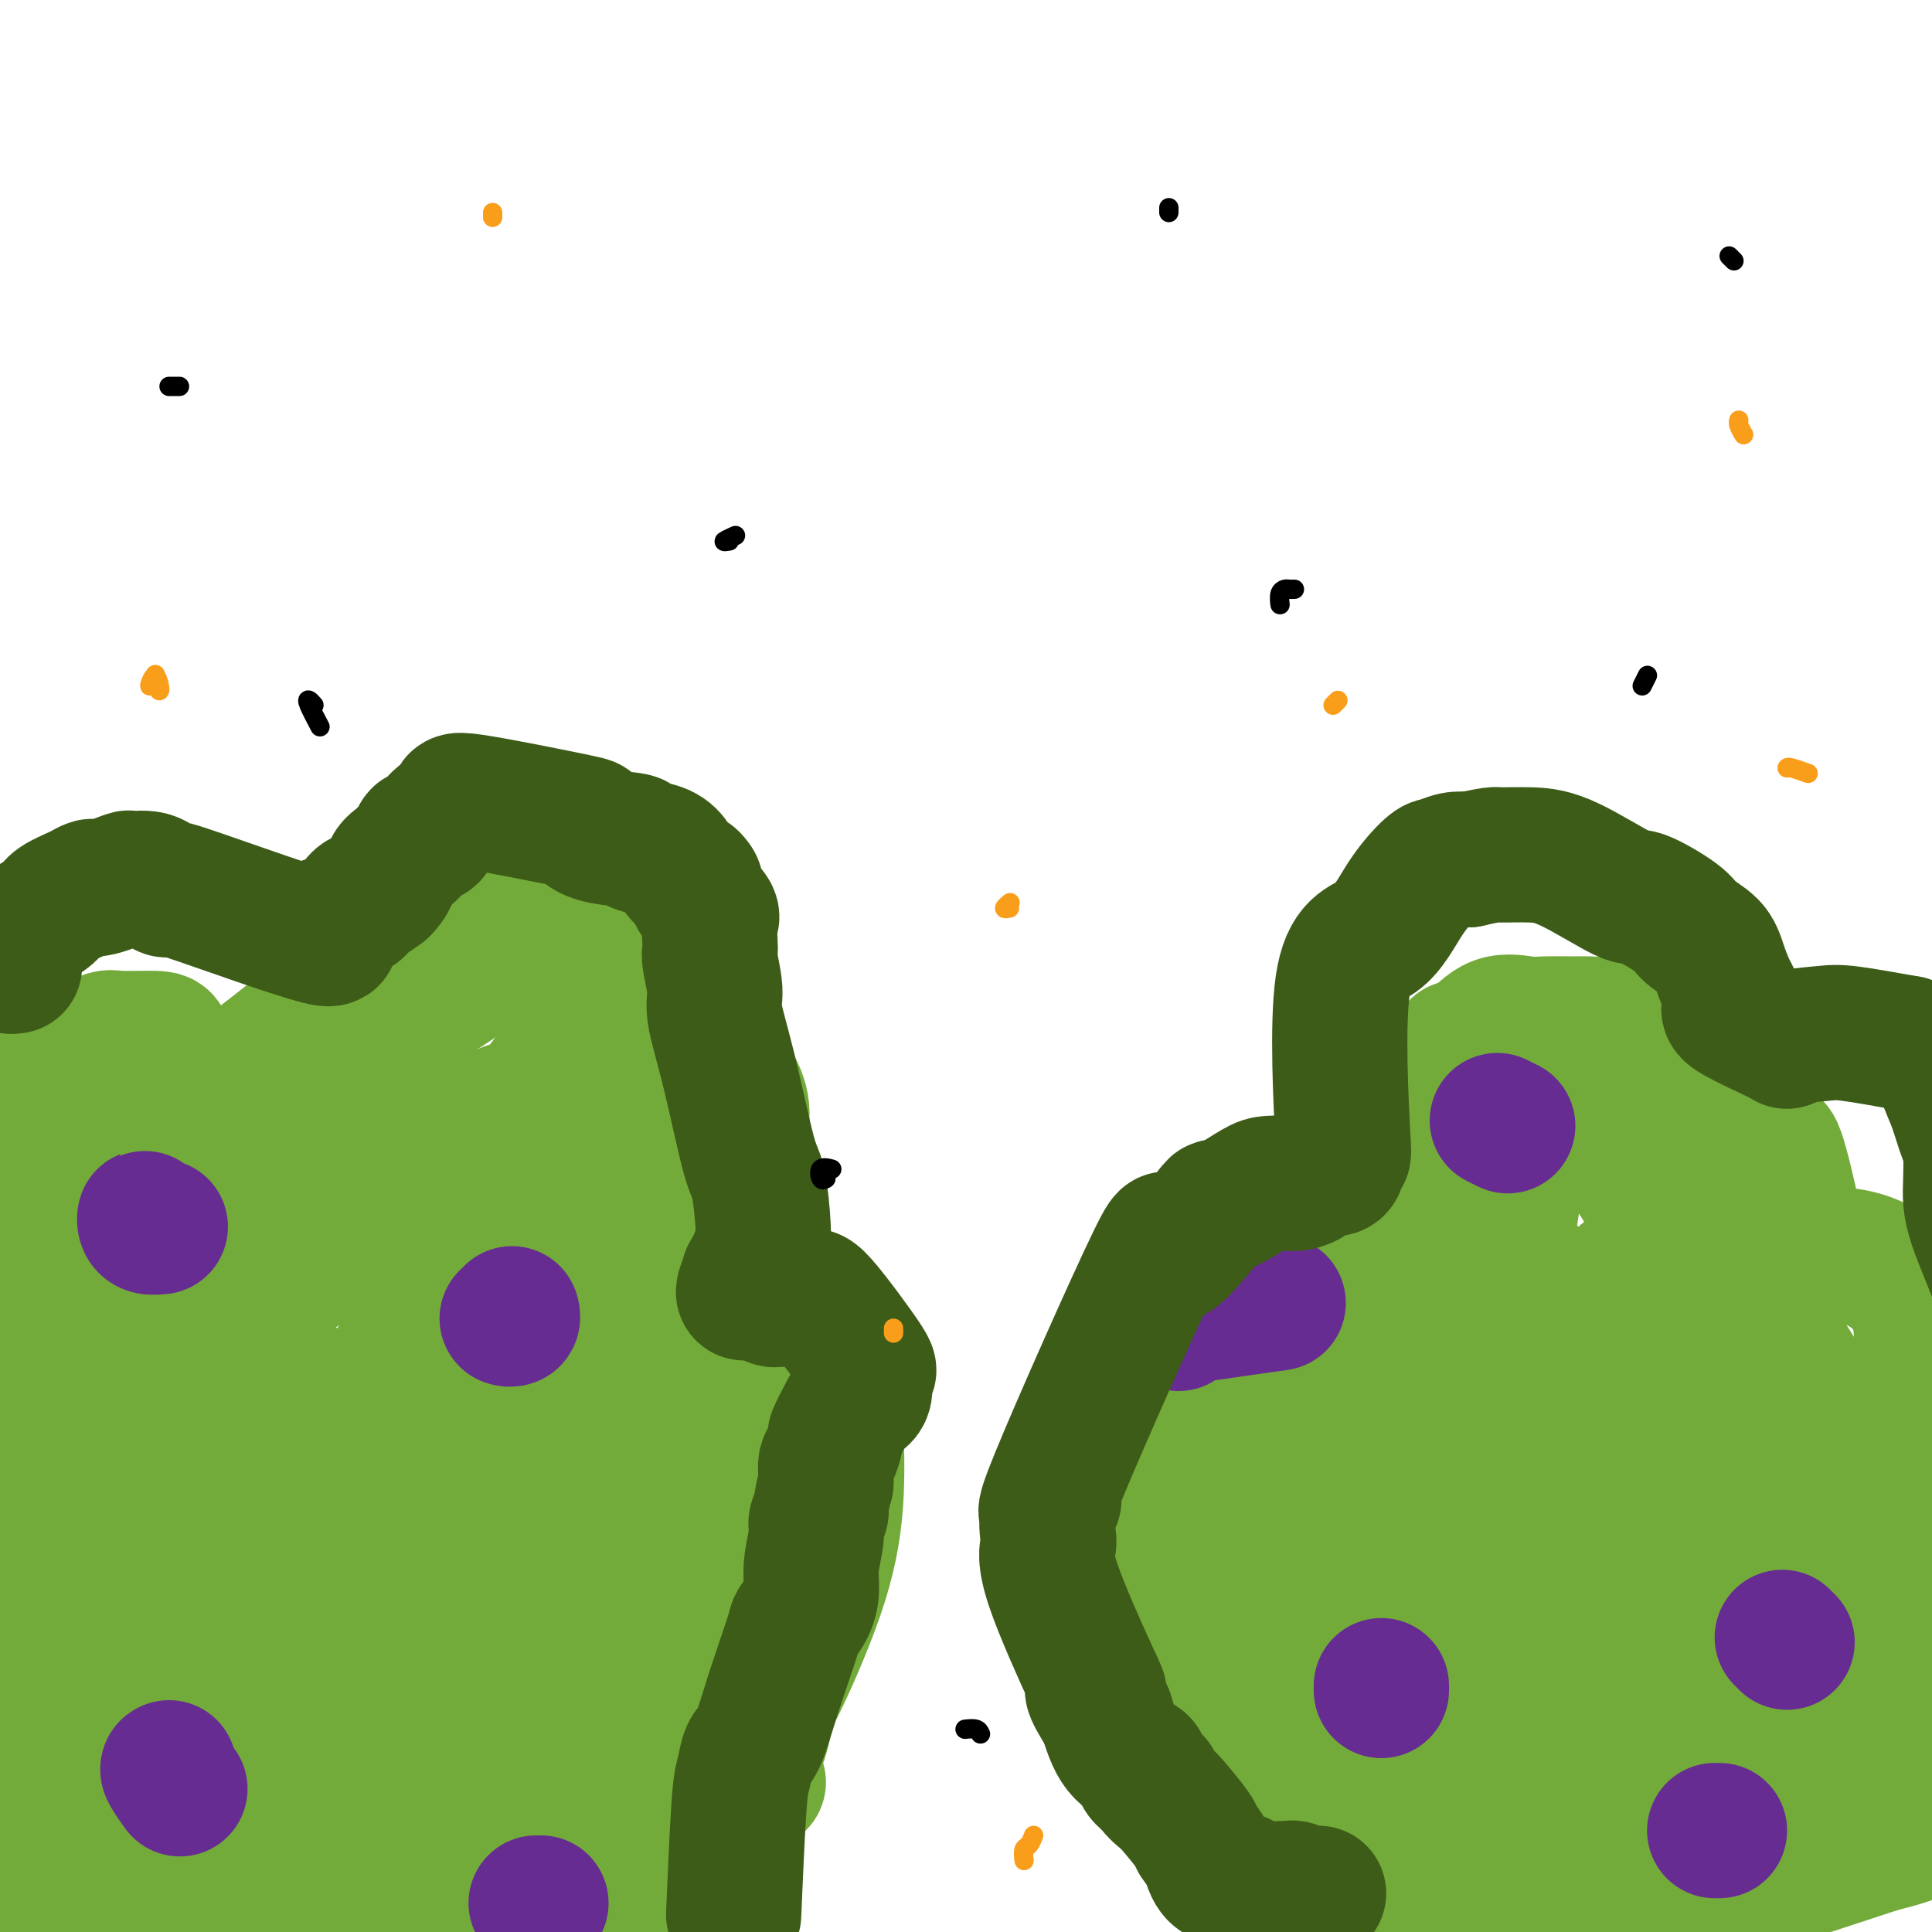 <svg viewBox='0 0 400 400' version='1.1' xmlns='http://www.w3.org/2000/svg' xmlns:xlink='http://www.w3.org/1999/xlink'><g fill='none' stroke='#73AB3A' stroke-width='28' stroke-linecap='round' stroke-linejoin='round'><path d='M269,394c-0.159,-0.273 -0.318,-0.546 -2,-3c-1.682,-2.454 -4.887,-7.088 -6,-9c-1.113,-1.912 -0.134,-1.101 -2,-3c-1.866,-1.899 -6.578,-6.510 -8,-8c-1.422,-1.490 0.447,0.139 -1,-2c-1.447,-2.139 -6.209,-8.046 -9,-15c-2.791,-6.954 -3.612,-14.957 -4,-19c-0.388,-4.043 -0.343,-4.128 -1,-7c-0.657,-2.872 -2.015,-8.531 -3,-13c-0.985,-4.469 -1.599,-7.748 -2,-10c-0.401,-2.252 -0.591,-3.476 0,-6c0.591,-2.524 1.964,-6.348 2,-7c0.036,-0.652 -1.265,1.867 3,-2c4.265,-3.867 14.096,-14.121 19,-19c4.904,-4.879 4.880,-4.384 6,-5c1.120,-0.616 3.386,-2.344 7,-5c3.614,-2.656 8.578,-6.240 11,-8c2.422,-1.760 2.301,-1.695 3,-2c0.699,-0.305 2.218,-0.979 3,-1c0.782,-0.021 0.826,0.610 1,1c0.174,0.390 0.478,0.540 1,1c0.522,0.460 1.261,1.230 2,2'/><path d='M289,254c1.438,1.435 1.533,3.523 2,5c0.467,1.477 1.305,2.343 2,3c0.695,0.657 1.247,1.104 2,2c0.753,0.896 1.708,2.242 2,3c0.292,0.758 -0.079,0.930 0,1c0.079,0.070 0.610,0.040 1,0c0.390,-0.040 0.640,-0.090 1,0c0.360,0.090 0.828,0.319 1,0c0.172,-0.319 0.046,-1.188 0,-2c-0.046,-0.812 -0.013,-1.569 0,-2c0.013,-0.431 0.004,-0.538 0,-1c-0.004,-0.462 -0.004,-1.280 0,-2c0.004,-0.720 0.014,-1.342 0,-2c-0.014,-0.658 -0.050,-1.351 0,-2c0.050,-0.649 0.185,-1.253 1,-4c0.815,-2.747 2.309,-7.637 3,-10c0.691,-2.363 0.578,-2.200 0,-3c-0.578,-0.800 -1.621,-2.564 -2,-5c-0.379,-2.436 -0.093,-5.545 0,-7c0.093,-1.455 -0.006,-1.256 0,-3c0.006,-1.744 0.117,-5.431 0,-7c-0.117,-1.569 -0.462,-1.020 0,-1c0.462,0.020 1.731,-0.490 3,-1'/><path d='M305,216c1.274,-1.215 2.957,-3.254 5,-4c2.043,-0.746 4.444,-0.199 6,0c1.556,0.199 2.265,0.050 4,0c1.735,-0.050 4.495,-0.001 6,0c1.505,0.001 1.753,-0.044 3,0c1.247,0.044 3.492,0.179 5,1c1.508,0.821 2.279,2.327 3,3c0.721,0.673 1.391,0.512 2,1c0.609,0.488 1.155,1.624 2,2c0.845,0.376 1.988,-0.009 3,0c1.012,0.009 1.894,0.411 5,3c3.106,2.589 8.437,7.364 11,9c2.563,1.636 2.357,0.132 3,1c0.643,0.868 2.134,4.107 3,5c0.866,0.893 1.106,-0.559 2,2c0.894,2.559 2.441,9.131 3,12c0.559,2.869 0.129,2.037 0,3c-0.129,0.963 0.042,3.721 0,5c-0.042,1.279 -0.298,1.080 -1,2c-0.702,0.920 -1.851,2.960 -3,5'/><path d='M367,266c0.667,0.714 4.333,-5.000 11,-6c6.667,-1.000 16.333,2.714 19,11c2.667,8.286 -1.667,21.143 -6,34'/><path d='M391,305c-1.540,6.741 -2.390,6.593 -4,9c-1.610,2.407 -3.981,7.368 -6,11c-2.019,3.632 -3.685,5.933 -4,7c-0.315,1.067 0.720,0.899 -4,4c-4.720,3.101 -15.194,9.472 -24,14c-8.806,4.528 -15.944,7.212 -20,8c-4.056,0.788 -5.029,-0.319 -5,5c0.029,5.319 1.059,17.065 6,22c4.941,4.935 13.792,3.059 19,2c5.208,-1.059 6.774,-1.303 9,-2c2.226,-0.697 5.113,-1.849 8,-3'/><path d='M366,382c6.259,-3.078 13.407,-8.271 17,-12c3.593,-3.729 3.632,-5.992 4,-7c0.368,-1.008 1.064,-0.761 2,-4c0.936,-3.239 2.114,-9.965 2,-15c-0.114,-5.035 -1.518,-8.379 -2,-11c-0.482,-2.621 -0.043,-4.519 0,-6c0.043,-1.481 -0.310,-2.545 -1,-4c-0.690,-1.455 -1.716,-3.302 0,-5c1.716,-1.698 6.175,-3.247 8,-3c1.825,0.247 1.015,2.290 1,4c-0.015,1.710 0.765,3.086 1,3c0.235,-0.086 -0.073,-1.634 1,2c1.073,3.634 3.528,12.452 4,18c0.472,5.548 -1.038,7.827 -2,10c-0.962,2.173 -1.374,4.239 -2,6c-0.626,1.761 -1.464,3.217 -5,6c-3.536,2.783 -9.768,6.891 -16,11'/><path d='M378,375c-6.324,5.070 -14.136,12.244 -19,16c-4.864,3.756 -6.782,4.093 -10,4c-3.218,-0.093 -7.736,-0.617 -10,-1c-2.264,-0.383 -2.275,-0.624 -3,0c-0.725,0.624 -2.164,2.114 8,-8c10.164,-10.114 31.931,-31.833 41,-41c9.069,-9.167 5.438,-5.782 4,-6c-1.438,-0.218 -0.685,-4.039 -2,-5c-1.315,-0.961 -4.699,0.939 -7,2c-2.301,1.061 -3.520,1.282 -7,4c-3.480,2.718 -9.223,7.933 -12,11c-2.777,3.067 -2.590,3.987 -3,7c-0.410,3.013 -1.418,8.119 -3,13c-1.582,4.881 -3.738,9.537 -6,13c-2.262,3.463 -4.631,5.731 -7,8'/><path d='M342,392c-4.526,3.231 -12.342,7.309 -16,9c-3.658,1.691 -3.158,0.996 -4,1c-0.842,0.004 -3.026,0.708 -4,1c-0.974,0.292 -0.738,0.171 -1,0c-0.262,-0.171 -1.024,-0.394 -1,-1c0.024,-0.606 0.832,-1.595 2,-3c1.168,-1.405 2.697,-3.227 4,-4c1.303,-0.773 2.382,-0.498 5,-1c2.618,-0.502 6.777,-1.780 11,-5c4.223,-3.220 8.511,-8.381 21,-12c12.489,-3.619 33.181,-5.696 41,-6c7.819,-0.304 2.766,1.166 1,2c-1.766,0.834 -0.245,1.032 0,2c0.245,0.968 -0.787,2.705 -3,4c-2.213,1.295 -5.606,2.147 -9,3'/><path d='M389,382c-8.159,2.700 -24.056,7.950 -31,10c-6.944,2.050 -4.937,0.902 -7,1c-2.063,0.098 -8.198,1.444 -13,2c-4.802,0.556 -8.270,0.321 -12,0c-3.730,-0.321 -7.722,-0.728 -8,-1c-0.278,-0.272 3.159,-0.407 -3,-1c-6.159,-0.593 -21.914,-1.643 -28,-2c-6.086,-0.357 -2.504,-0.021 -2,0c0.504,0.021 -2.070,-0.272 -3,0c-0.930,0.272 -0.218,1.110 -1,0c-0.782,-1.110 -3.060,-4.167 -5,-6c-1.940,-1.833 -3.542,-2.443 -6,-5c-2.458,-2.557 -5.771,-7.060 -8,-10c-2.229,-2.940 -3.374,-4.318 -4,-7c-0.626,-2.682 -0.734,-6.669 -1,-10c-0.266,-3.331 -0.690,-6.006 -1,-9c-0.310,-2.994 -0.507,-6.306 -1,-8c-0.493,-1.694 -1.284,-1.770 -2,-3c-0.716,-1.230 -1.358,-3.615 -2,-6'/><path d='M251,327c-1.247,-6.789 -0.864,-5.762 -1,-7c-0.136,-1.238 -0.792,-4.743 -1,-7c-0.208,-2.257 0.031,-3.268 0,-4c-0.031,-0.732 -0.331,-1.185 0,-5c0.331,-3.815 1.295,-10.992 4,-14c2.705,-3.008 7.151,-1.848 5,-3c-2.151,-1.152 -10.900,-4.615 2,-1c12.900,3.615 47.450,14.307 82,25'/><path d='M342,311c10.162,1.550 -6.433,-6.574 -14,-10c-7.567,-3.426 -6.105,-2.152 -6,-2c0.105,0.152 -1.148,-0.817 -4,-2c-2.852,-1.183 -7.303,-2.580 -11,-2c-3.697,0.580 -6.640,3.136 -8,4c-1.360,0.864 -1.138,0.035 -3,2c-1.862,1.965 -5.808,6.724 -8,9c-2.192,2.276 -2.629,2.067 -3,3c-0.371,0.933 -0.677,3.007 -3,5c-2.323,1.993 -6.664,3.906 -3,13c3.664,9.094 15.332,25.368 23,30c7.668,4.632 11.337,-2.380 18,-8c6.663,-5.620 16.322,-9.850 21,-12c4.678,-2.150 4.375,-2.220 7,-5c2.625,-2.780 8.178,-8.271 10,-12c1.822,-3.729 -0.086,-5.696 -1,-7c-0.914,-1.304 -0.832,-1.944 -1,-3c-0.168,-1.056 -0.584,-2.528 -1,-4'/><path d='M355,310c-2.121,-2.943 -5.923,-3.301 -9,-3c-3.077,0.301 -5.429,1.262 -8,2c-2.571,0.738 -5.360,1.254 -11,4c-5.640,2.746 -14.132,7.724 -17,10c-2.868,2.276 -0.112,1.851 -4,5c-3.888,3.149 -14.421,9.871 -19,13c-4.579,3.129 -3.204,2.663 -6,4c-2.796,1.337 -9.762,4.476 -8,9c1.762,4.524 12.251,10.432 17,13c4.749,2.568 3.759,1.795 7,2c3.241,0.205 10.715,1.389 19,1c8.285,-0.389 17.381,-2.349 22,-3c4.619,-0.651 4.762,0.007 9,0c4.238,-0.007 12.573,-0.679 18,-2c5.427,-1.321 7.946,-3.290 11,-6c3.054,-2.710 6.643,-6.159 9,-9c2.357,-2.841 3.481,-5.073 3,-8c-0.481,-2.927 -2.566,-6.551 -4,-8c-1.434,-1.449 -2.217,-0.725 -3,0'/><path d='M381,334c-3.590,-1.237 -9.066,-0.328 -11,0c-1.934,0.328 -0.325,0.075 -2,1c-1.675,0.925 -6.632,3.028 -9,4c-2.368,0.972 -2.146,0.811 -2,1c0.146,0.189 0.215,0.726 -2,1c-2.215,0.274 -6.714,0.285 -10,0c-3.286,-0.285 -5.360,-0.867 -8,-1c-2.640,-0.133 -5.844,0.183 -8,0c-2.156,-0.183 -3.262,-0.863 -3,0c0.262,0.863 1.891,3.271 -7,1c-8.891,-2.271 -28.303,-9.222 -36,-12c-7.697,-2.778 -3.677,-1.384 -3,-1c0.677,0.384 -1.987,-0.243 -4,-1c-2.013,-0.757 -3.375,-1.643 -4,-2c-0.625,-0.357 -0.513,-0.184 -1,0c-0.487,0.184 -1.574,0.379 -3,0c-1.426,-0.379 -3.192,-1.333 -5,-2c-1.808,-0.667 -3.660,-1.048 -5,-2c-1.340,-0.952 -2.170,-2.476 -3,-4'/><path d='M255,317c-2.691,-2.189 -2.917,-3.662 -3,-5c-0.083,-1.338 -0.023,-2.539 0,-4c0.023,-1.461 0.011,-3.180 0,-4c-0.011,-0.820 -0.019,-0.741 0,-1c0.019,-0.259 0.064,-0.857 1,-2c0.936,-1.143 2.762,-2.831 3,-3c0.238,-0.169 -1.113,1.181 1,-1c2.113,-2.181 7.691,-7.893 10,-11c2.309,-3.107 1.350,-3.608 1,-4c-0.350,-0.392 -0.091,-0.676 0,-1c0.091,-0.324 0.014,-0.687 0,-1c-0.014,-0.313 0.035,-0.575 0,-1c-0.035,-0.425 -0.153,-1.014 0,-2c0.153,-0.986 0.577,-2.368 1,-3c0.423,-0.632 0.845,-0.514 1,0c0.155,0.514 0.041,1.422 0,2c-0.041,0.578 -0.011,0.825 0,1c0.011,0.175 0.003,0.278 0,1c-0.003,0.722 -0.001,2.063 0,3c0.001,0.937 0.000,1.468 0,2'/><path d='M270,283c0.090,2.467 -0.184,4.135 0,5c0.184,0.865 0.826,0.928 1,1c0.174,0.072 -0.121,0.153 0,1c0.121,0.847 0.656,2.459 1,3c0.344,0.541 0.495,0.011 1,1c0.505,0.989 1.364,3.498 2,5c0.636,1.502 1.051,1.996 2,4c0.949,2.004 2.434,5.517 3,7c0.566,1.483 0.213,0.935 1,2c0.787,1.065 2.715,3.742 4,5c1.285,1.258 1.927,1.097 1,2c-0.927,0.903 -3.423,2.871 3,2c6.423,-0.871 21.764,-4.582 29,-7c7.236,-2.418 6.367,-3.543 7,-6c0.633,-2.457 2.768,-6.248 4,-8c1.232,-1.752 1.561,-1.467 2,-3c0.439,-1.533 0.987,-4.884 1,-6c0.013,-1.116 -0.507,0.005 0,-1c0.507,-1.005 2.043,-4.135 2,-6c-0.043,-1.865 -1.665,-2.464 -3,-4c-1.335,-1.536 -2.381,-4.010 -4,-6c-1.619,-1.990 -3.809,-3.495 -6,-5'/><path d='M321,269c-2.785,-3.353 -3.248,-4.235 -5,-6c-1.752,-1.765 -4.794,-4.411 -6,-6c-1.206,-1.589 -0.575,-2.120 -2,-4c-1.425,-1.880 -4.907,-5.108 -7,-7c-2.093,-1.892 -2.797,-2.446 -4,-3c-1.203,-0.554 -2.903,-1.106 -4,-1c-1.097,0.106 -1.590,0.871 -2,0c-0.410,-0.871 -0.737,-3.377 -2,1c-1.263,4.377 -3.464,15.635 -4,20c-0.536,4.365 0.592,1.835 1,1c0.408,-0.835 0.098,0.026 0,3c-0.098,2.974 0.018,8.062 0,10c-0.018,1.938 -0.170,0.726 0,1c0.170,0.274 0.661,2.035 1,3c0.339,0.965 0.525,1.133 1,2c0.475,0.867 1.237,2.434 2,4'/><path d='M290,287c1.620,4.226 3.169,2.791 5,2c1.831,-0.791 3.944,-0.938 5,-2c1.056,-1.062 1.056,-3.038 1,-4c-0.056,-0.962 -0.168,-0.908 1,-2c1.168,-1.092 3.614,-3.330 5,-5c1.386,-1.670 1.710,-2.774 2,-4c0.290,-1.226 0.545,-2.575 1,-4c0.455,-1.425 1.108,-2.925 1,-2c-0.108,0.925 -0.978,4.276 0,-3c0.978,-7.276 3.805,-25.179 5,-32c1.195,-6.821 0.757,-2.560 0,-1c-0.757,1.560 -1.833,0.417 -2,0c-0.167,-0.417 0.576,-0.110 1,0c0.424,0.110 0.528,0.021 1,0c0.472,-0.021 1.312,0.025 3,1c1.688,0.975 4.224,2.878 6,4c1.776,1.122 2.793,1.463 6,2c3.207,0.537 8.603,1.268 14,2'/><path d='M345,239c5.346,2.545 4.210,4.906 4,6c-0.210,1.094 0.504,0.920 1,2c0.496,1.080 0.773,3.415 1,5c0.227,1.585 0.402,2.419 1,4c0.598,1.581 1.618,3.908 2,5c0.382,1.092 0.124,0.948 0,3c-0.124,2.052 -0.115,6.298 0,9c0.115,2.702 0.337,3.858 0,5c-0.337,1.142 -1.233,2.270 -2,3c-0.767,0.730 -1.406,1.060 -2,2c-0.594,0.940 -1.144,2.488 -4,4c-2.856,1.512 -8.018,2.988 -10,4c-1.982,1.012 -0.782,1.561 -1,1c-0.218,-0.561 -1.852,-2.233 -4,2c-2.148,4.233 -4.809,14.370 -6,19c-1.191,4.630 -0.912,3.751 3,4c3.912,0.249 11.456,1.624 19,3'/><path d='M347,320c4.557,0.200 6.450,-0.800 8,-3c1.550,-2.200 2.758,-5.598 5,-9c2.242,-3.402 5.518,-6.806 8,-10c2.482,-3.194 4.171,-6.178 5,-8c0.829,-1.822 0.799,-2.484 0,-4c-0.799,-1.516 -2.368,-3.888 -3,-5c-0.632,-1.112 -0.328,-0.966 -1,-2c-0.672,-1.034 -2.318,-3.248 -4,-5c-1.682,-1.752 -3.398,-3.041 -5,-6c-1.602,-2.959 -3.090,-7.587 -5,-10c-1.910,-2.413 -4.243,-2.610 -4,-4c0.243,-1.390 3.061,-3.973 -2,0c-5.061,3.973 -17.999,14.501 -23,19c-5.001,4.499 -2.063,2.967 -2,3c0.063,0.033 -2.748,1.630 -5,4c-2.252,2.370 -3.944,5.511 -5,7c-1.056,1.489 -1.477,1.324 -2,1c-0.523,-0.324 -1.150,-0.807 -2,1c-0.850,1.807 -1.925,5.903 -3,10'/><path d='M307,299c-0.733,2.720 -1.066,4.519 -2,8c-0.934,3.481 -2.468,8.645 -3,11c-0.532,2.355 -0.064,1.902 0,2c0.064,0.098 -0.278,0.748 0,1c0.278,0.252 1.177,0.105 2,0c0.823,-0.105 1.571,-0.169 2,0c0.429,0.169 0.541,0.570 3,0c2.459,-0.570 7.266,-2.113 10,-3c2.734,-0.887 3.394,-1.120 7,-3c3.606,-1.880 10.157,-5.408 14,-5c3.843,0.408 4.979,4.754 6,-5c1.021,-9.754 1.927,-33.606 2,-44c0.073,-10.394 -0.688,-7.331 -3,-9c-2.312,-1.669 -6.174,-8.072 -8,-11c-1.826,-2.928 -1.614,-2.383 -3,-3c-1.386,-0.617 -4.368,-2.396 -7,-3c-2.632,-0.604 -4.912,-0.032 -6,0c-1.088,0.032 -0.982,-0.476 -2,0c-1.018,0.476 -3.159,1.936 -5,3c-1.841,1.064 -3.383,1.733 -4,2c-0.617,0.267 -0.308,0.134 0,0'/><path d='M157,369c-1.012,-2.016 -2.025,-4.033 -2,-5c0.025,-0.967 1.086,-0.885 2,-3c0.914,-2.115 1.681,-6.426 2,-8c0.319,-1.574 0.190,-0.412 2,-4c1.810,-3.588 5.560,-11.927 8,-19c2.440,-7.073 3.571,-12.882 4,-19c0.429,-6.118 0.158,-12.546 0,-16c-0.158,-3.454 -0.201,-3.935 -1,-7c-0.799,-3.065 -2.354,-8.715 -4,-12c-1.646,-3.285 -3.382,-4.204 -4,-5c-0.618,-0.796 -0.118,-1.468 -2,-3c-1.882,-1.532 -6.146,-3.922 -8,-5c-1.854,-1.078 -1.299,-0.843 -2,-1c-0.701,-0.157 -2.657,-0.706 -4,-1c-1.343,-0.294 -2.072,-0.334 -3,0c-0.928,0.334 -2.053,1.042 -3,2c-0.947,0.958 -1.715,2.167 -2,3c-0.285,0.833 -0.086,1.292 -1,2c-0.914,0.708 -2.940,1.667 -4,2c-1.060,0.333 -1.155,0.040 -1,0c0.155,-0.040 0.561,0.174 1,0c0.439,-0.174 0.911,-0.736 1,-1c0.089,-0.264 -0.205,-0.231 0,-1c0.205,-0.769 0.908,-2.339 2,-4c1.092,-1.661 2.571,-3.414 3,-4c0.429,-0.586 -0.192,-0.004 1,-2c1.192,-1.996 4.198,-6.570 6,-10c1.802,-3.430 2.401,-5.715 3,-8'/><path d='M151,240c3.241,-7.345 3.342,-10.709 1,-15c-2.342,-4.291 -7.128,-9.510 -9,-12c-1.872,-2.490 -0.830,-2.251 -2,-4c-1.170,-1.749 -4.552,-5.488 -6,-7c-1.448,-1.512 -0.961,-0.799 -3,-3c-2.039,-2.201 -6.605,-7.318 -10,-10c-3.395,-2.682 -5.618,-2.931 -7,-3c-1.382,-0.069 -1.923,0.041 -4,0c-2.077,-0.041 -5.691,-0.234 -8,0c-2.309,0.234 -3.315,0.894 -3,0c0.315,-0.894 1.949,-3.343 -8,4c-9.949,7.343 -31.483,24.477 -40,31c-8.517,6.523 -4.019,2.435 -2,1c2.019,-1.435 1.559,-0.216 1,0c-0.559,0.216 -1.217,-0.572 1,0c2.217,0.572 7.310,2.504 11,4c3.690,1.496 5.979,2.556 8,4c2.021,1.444 3.775,3.273 6,5c2.225,1.727 4.921,3.350 6,4c1.079,0.650 0.539,0.325 0,0'/><path d='M92,240c-0.479,0.001 -0.957,0.001 -1,0c-0.043,-0.001 0.351,-0.004 -1,0c-1.351,0.004 -4.447,0.016 -6,0c-1.553,-0.016 -1.563,-0.060 -2,0c-0.437,0.060 -1.303,0.226 -3,0c-1.697,-0.226 -4.227,-0.842 -6,-1c-1.773,-0.158 -2.790,0.142 -4,0c-1.210,-0.142 -2.612,-0.725 -4,-1c-1.388,-0.275 -2.761,-0.243 -5,0c-2.239,0.243 -5.343,0.698 -7,1c-1.657,0.302 -1.868,0.450 -3,1c-1.132,0.550 -3.187,1.500 -5,1c-1.813,-0.500 -3.386,-2.452 -12,6c-8.614,8.452 -24.270,27.307 -30,35c-5.730,7.693 -1.535,4.225 0,4c1.535,-0.225 0.409,2.792 0,7c-0.409,4.208 -0.103,9.607 0,12c0.103,2.393 0.003,1.779 0,2c-0.003,0.221 0.092,1.276 0,2c-0.092,0.724 -0.371,1.118 0,3c0.371,1.882 1.392,5.252 2,7c0.608,1.748 0.804,1.874 1,2'/><path d='M6,321c2.065,8.674 5.729,10.858 8,12c2.271,1.142 3.149,1.240 2,2c-1.149,0.760 -4.326,2.181 4,4c8.326,1.819 28.154,4.035 39,5c10.846,0.965 12.710,0.679 20,-2c7.290,-2.679 20.006,-7.750 25,-10c4.994,-2.250 2.264,-1.679 1,-2c-1.264,-0.321 -1.064,-1.532 -1,-2c0.064,-0.468 -0.009,-0.191 -1,-1c-0.991,-0.809 -2.901,-2.705 -3,-2c-0.099,0.705 1.613,4.009 -1,-1c-2.613,-5.009 -9.551,-18.331 -13,-24c-3.449,-5.669 -3.408,-3.684 -4,-3c-0.592,0.684 -1.818,0.067 -3,0c-1.182,-0.067 -2.319,0.415 -4,0c-1.681,-0.415 -3.906,-1.725 -10,2c-6.094,3.725 -16.055,12.487 -23,20c-6.945,7.513 -10.872,13.777 -15,23c-4.128,9.223 -8.458,21.406 -11,28c-2.542,6.594 -3.298,7.598 -3,12c0.298,4.402 1.649,12.201 3,20'/><path d='M16,402c2.680,4.003 7.882,4.009 11,4c3.118,-0.009 4.154,-0.034 5,0c0.846,0.034 1.502,0.126 4,-1c2.498,-1.126 6.836,-3.469 8,-4c1.164,-0.531 -0.848,0.749 5,-2c5.848,-2.749 19.554,-9.528 26,-13c6.446,-3.472 5.631,-3.636 6,-5c0.369,-1.364 1.920,-3.928 4,-7c2.080,-3.072 4.688,-6.653 6,-10c1.312,-3.347 1.326,-6.459 1,-9c-0.326,-2.541 -0.994,-4.509 -2,-6c-1.006,-1.491 -2.349,-2.505 -3,-3c-0.651,-0.495 -0.609,-0.473 -3,-1c-2.391,-0.527 -7.214,-1.604 -10,-2c-2.786,-0.396 -3.536,-0.111 -7,0c-3.464,0.111 -9.642,0.049 -15,1c-5.358,0.951 -9.897,2.913 -12,5c-2.103,2.087 -1.771,4.297 -4,2c-2.229,-2.297 -7.020,-9.100 -13,8c-5.980,17.100 -13.148,58.104 -15,72c-1.852,13.896 1.614,0.685 4,-9c2.386,-9.685 3.693,-15.842 5,-22'/><path d='M17,400c2.328,-10.229 3.647,-20.302 4,-26c0.353,-5.698 -0.259,-7.020 -1,-8c-0.741,-0.980 -1.611,-1.619 -2,-2c-0.389,-0.381 -0.296,-0.504 -1,-2c-0.704,-1.496 -2.204,-4.365 -3,-6c-0.796,-1.635 -0.886,-2.037 -2,-4c-1.114,-1.963 -3.250,-5.487 -4,-10c-0.750,-4.513 -0.112,-10.016 0,-14c0.112,-3.984 -0.300,-6.449 0,-9c0.300,-2.551 1.312,-5.189 2,-8c0.688,-2.811 1.051,-5.795 1,-7c-0.051,-1.205 -0.516,-0.632 0,-1c0.516,-0.368 2.014,-1.677 2,-2c-0.014,-0.323 -1.538,0.340 1,-2c2.538,-2.340 9.139,-7.684 11,-8c1.861,-0.316 -1.018,4.394 -3,7c-1.982,2.606 -3.067,3.107 -6,9c-2.933,5.893 -7.714,17.179 -10,25c-2.286,7.821 -2.077,12.179 -2,14c0.077,1.821 0.021,1.106 0,8c-0.021,6.894 -0.006,21.398 0,29c0.006,7.602 0.003,8.301 0,9'/><path d='M4,392c1.680,16.526 6.881,27.842 9,32c2.119,4.158 1.157,1.160 2,0c0.843,-1.160 3.492,-0.481 5,-1c1.508,-0.519 1.875,-2.236 4,-5c2.125,-2.764 6.007,-6.576 13,-13c6.993,-6.424 17.096,-15.461 22,-20c4.904,-4.539 4.610,-4.580 8,-9c3.390,-4.420 10.464,-13.220 15,-20c4.536,-6.780 6.536,-11.541 8,-15c1.464,-3.459 2.394,-5.618 3,-7c0.606,-1.382 0.888,-1.988 2,-5c1.112,-3.012 3.055,-8.432 4,-12c0.945,-3.568 0.894,-5.285 1,-6c0.106,-0.715 0.369,-0.428 0,-2c-0.369,-1.572 -1.370,-5.003 -4,-5c-2.630,0.003 -6.889,3.439 -5,0c1.889,-3.439 9.927,-13.752 -5,1c-14.927,14.752 -52.817,54.569 -66,74c-13.183,19.431 -1.657,18.476 5,22c6.657,3.524 8.446,11.526 10,16c1.554,4.474 2.873,5.421 7,5c4.127,-0.421 11.064,-2.211 18,-4'/><path d='M60,418c8.125,-4.434 19.436,-13.518 25,-18c5.564,-4.482 5.381,-4.363 8,-7c2.619,-2.637 8.038,-8.029 12,-13c3.962,-4.971 6.465,-9.522 8,-13c1.535,-3.478 2.100,-5.882 3,-8c0.900,-2.118 2.134,-3.951 4,-9c1.866,-5.049 4.364,-13.313 6,-18c1.636,-4.687 2.410,-5.796 3,-9c0.590,-3.204 0.996,-8.503 0,-12c-0.996,-3.497 -3.396,-5.192 -5,-6c-1.604,-0.808 -2.414,-0.731 -3,-1c-0.586,-0.269 -0.949,-0.886 -3,0c-2.051,0.886 -5.789,3.276 -10,6c-4.211,2.724 -8.895,5.783 -14,10c-5.105,4.217 -10.630,9.593 -15,14c-4.370,4.407 -7.584,7.845 -9,8c-1.416,0.155 -1.033,-2.972 -9,10c-7.967,12.972 -24.283,42.044 -28,52c-3.717,9.956 5.164,0.795 13,-5c7.836,-5.795 14.626,-8.223 19,-10c4.374,-1.777 6.331,-2.901 11,-9c4.669,-6.099 12.048,-17.171 18,-26c5.952,-8.829 10.476,-15.414 15,-22'/><path d='M109,332c7.028,-10.022 8.098,-11.077 9,-13c0.902,-1.923 1.637,-4.714 2,-6c0.363,-1.286 0.356,-1.066 -1,0c-1.356,1.066 -4.060,2.979 -7,5c-2.940,2.021 -6.116,4.152 -8,6c-1.884,1.848 -2.477,3.414 -3,4c-0.523,0.586 -0.978,0.192 -3,3c-2.022,2.808 -5.612,8.817 -7,8c-1.388,-0.817 -0.575,-8.461 -2,5c-1.425,13.461 -5.087,48.025 -6,62c-0.913,13.975 0.924,7.360 2,6c1.076,-1.360 1.392,2.536 2,5c0.608,2.464 1.508,3.498 3,3c1.492,-0.498 3.575,-2.526 6,-5c2.425,-2.474 5.193,-5.393 8,-8c2.807,-2.607 5.655,-4.900 8,-7c2.345,-2.100 4.187,-4.005 8,-9c3.813,-4.995 9.597,-13.079 13,-19c3.403,-5.921 4.427,-9.681 5,-12c0.573,-2.319 0.696,-3.199 1,-4c0.304,-0.801 0.789,-1.524 1,-2c0.211,-0.476 0.149,-0.705 0,-1c-0.149,-0.295 -0.386,-0.656 0,-2c0.386,-1.344 1.396,-3.670 2,-5c0.604,-1.330 0.802,-1.665 1,-2'/><path d='M143,344c2.410,-5.263 3.434,-4.420 4,-5c0.566,-0.580 0.672,-2.584 1,-4c0.328,-1.416 0.877,-2.244 1,-4c0.123,-1.756 -0.181,-4.442 0,-6c0.181,-1.558 0.848,-1.990 1,-3c0.152,-1.010 -0.210,-2.598 0,-5c0.210,-2.402 0.994,-5.619 1,-7c0.006,-1.381 -0.765,-0.928 -1,-2c-0.235,-1.072 0.066,-3.671 0,-5c-0.066,-1.329 -0.499,-1.389 -1,-2c-0.501,-0.611 -1.071,-1.772 -2,-4c-0.929,-2.228 -2.218,-5.523 -3,-7c-0.782,-1.477 -1.055,-1.134 -1,-2c0.055,-0.866 0.440,-2.939 0,-4c-0.440,-1.061 -1.705,-1.109 -1,-1c0.705,0.109 3.380,0.377 -1,-3c-4.380,-3.377 -15.816,-10.397 -21,-13c-5.184,-2.603 -4.115,-0.788 -4,0c0.115,0.788 -0.723,0.548 -3,1c-2.277,0.452 -5.992,1.595 -8,2c-2.008,0.405 -2.310,0.070 -3,0c-0.690,-0.070 -1.769,0.123 -3,0c-1.231,-0.123 -2.616,-0.561 -4,-1'/><path d='M95,269c-4.357,-2.036 -2.751,-8.125 -2,-11c0.751,-2.875 0.647,-2.536 1,-4c0.353,-1.464 1.163,-4.732 2,-7c0.837,-2.268 1.702,-3.535 3,-5c1.298,-1.465 3.030,-3.128 4,-4c0.970,-0.872 1.177,-0.953 2,-2c0.823,-1.047 2.263,-3.058 3,-4c0.737,-0.942 0.771,-0.814 1,-1c0.229,-0.186 0.654,-0.686 1,-1c0.346,-0.314 0.612,-0.443 1,-1c0.388,-0.557 0.896,-1.541 1,-2c0.104,-0.459 -0.197,-0.392 0,-1c0.197,-0.608 0.893,-1.892 2,-3c1.107,-1.108 2.625,-2.041 4,-2c1.375,0.041 2.607,1.055 4,-2c1.393,-3.055 2.946,-10.177 4,-13c1.054,-2.823 1.610,-1.345 2,-2c0.390,-0.655 0.614,-3.444 1,-5c0.386,-1.556 0.934,-1.881 0,-2c-0.934,-0.119 -3.350,-0.032 -5,0c-1.650,0.032 -2.535,0.009 -3,0c-0.465,-0.009 -0.510,-0.002 -2,0c-1.490,0.002 -4.426,0.001 -6,0c-1.574,-0.001 -1.787,-0.000 -2,0'/><path d='M111,197c-4.950,0.169 -8.323,1.591 -11,3c-2.677,1.409 -4.656,2.804 -8,5c-3.344,2.196 -8.053,5.192 -11,7c-2.947,1.808 -4.131,2.428 -8,5c-3.869,2.572 -10.422,7.097 -14,9c-3.578,1.903 -4.180,1.186 -7,3c-2.820,1.814 -7.857,6.159 -10,8c-2.143,1.841 -1.391,1.178 -3,4c-1.609,2.822 -5.579,9.131 -8,13c-2.421,3.869 -3.294,5.300 -5,9c-1.706,3.700 -4.244,9.671 -8,17c-3.756,7.329 -8.730,16.018 -10,19c-1.270,2.982 1.163,0.257 2,-1c0.837,-1.257 0.076,-1.047 0,-1c-0.076,0.047 0.531,-0.068 1,0c0.469,0.068 0.799,0.318 1,0c0.201,-0.318 0.274,-1.203 1,-2c0.726,-0.797 2.106,-1.505 3,-2c0.894,-0.495 1.303,-0.776 2,-1c0.697,-0.224 1.682,-0.390 3,-1c1.318,-0.610 2.970,-1.664 5,-3c2.030,-1.336 4.437,-2.953 6,-4c1.563,-1.047 2.281,-1.523 3,-2'/><path d='M35,282c16.144,-11.127 43.005,-30.444 55,-39c11.995,-8.556 9.123,-6.353 12,-8c2.877,-1.647 11.501,-7.146 16,-10c4.499,-2.854 4.873,-3.063 5,-3c0.127,0.063 0.008,0.399 0,1c-0.008,0.601 0.095,1.468 0,2c-0.095,0.532 -0.389,0.731 -1,1c-0.611,0.269 -1.539,0.609 -2,1c-0.461,0.391 -0.454,0.833 -2,1c-1.546,0.167 -4.645,0.059 -6,0c-1.355,-0.059 -0.964,-0.068 -6,2c-5.036,2.068 -15.497,6.214 -21,8c-5.503,1.786 -6.046,1.213 -11,3c-4.954,1.787 -14.317,5.935 -21,11c-6.683,5.065 -10.684,11.046 -13,15c-2.316,3.954 -2.946,5.880 -6,7c-3.054,1.120 -8.532,1.435 -11,16c-2.468,14.565 -1.925,43.379 2,51c3.925,7.621 11.232,-5.950 15,-12c3.768,-6.050 3.996,-4.580 9,-9c5.004,-4.420 14.785,-14.731 20,-20c5.215,-5.269 5.866,-5.495 8,-9c2.134,-3.505 5.753,-10.287 8,-15c2.247,-4.713 3.124,-7.356 4,-10'/><path d='M89,266c1.875,-6.553 0.562,-10.434 0,-12c-0.562,-1.566 -0.372,-0.816 0,-2c0.372,-1.184 0.925,-4.300 1,-6c0.075,-1.700 -0.328,-1.983 0,-3c0.328,-1.017 1.388,-2.769 3,-4c1.612,-1.231 3.777,-1.942 5,-3c1.223,-1.058 1.506,-2.464 2,-3c0.494,-0.536 1.200,-0.201 2,-1c0.800,-0.799 1.695,-2.732 8,-3c6.305,-0.268 18.019,1.129 22,2c3.981,0.871 0.230,1.216 -1,2c-1.230,0.784 0.063,2.007 0,3c-0.063,0.993 -1.480,1.758 -2,2c-0.520,0.242 -0.142,-0.038 -1,2c-0.858,2.038 -2.951,6.392 -4,8c-1.049,1.608 -1.054,0.468 -4,4c-2.946,3.532 -8.833,11.736 -12,16c-3.167,4.264 -3.614,4.587 -8,8c-4.386,3.413 -12.713,9.917 -17,13c-4.287,3.083 -4.536,2.746 -9,6c-4.464,3.254 -13.144,10.098 -17,13c-3.856,2.902 -2.889,1.860 -4,3c-1.111,1.140 -4.299,4.461 -6,6c-1.701,1.539 -1.915,1.297 -2,1c-0.085,-0.297 -0.043,-0.648 0,-1'/><path d='M45,317c-8.963,6.126 -3.870,0.942 1,-3c4.870,-3.942 9.519,-6.640 13,-9c3.481,-2.360 5.796,-4.381 8,-6c2.204,-1.619 4.296,-2.836 8,-6c3.704,-3.164 9.019,-8.273 12,-11c2.981,-2.727 3.627,-3.070 6,-5c2.373,-1.930 6.474,-5.448 10,-8c3.526,-2.552 6.478,-4.138 8,-5c1.522,-0.862 1.616,-0.999 2,-1c0.384,-0.001 1.058,0.135 2,0c0.942,-0.135 2.150,-0.539 3,-1c0.850,-0.461 1.340,-0.978 2,-1c0.660,-0.022 1.491,0.453 2,1c0.509,0.547 0.697,1.167 1,2c0.303,0.833 0.719,1.879 1,3c0.281,1.121 0.425,2.318 0,4c-0.425,1.682 -1.420,3.849 -2,5c-0.580,1.151 -0.745,1.286 -2,2c-1.255,0.714 -3.600,2.009 -5,4c-1.400,1.991 -1.856,4.680 -2,4c-0.144,-0.680 0.023,-4.729 -5,4c-5.023,8.729 -15.237,30.235 -19,38c-3.763,7.765 -1.075,1.790 0,-1c1.075,-2.790 0.538,-2.395 0,-2'/><path d='M89,325c0.076,-0.807 0.266,-1.325 0,-3c-0.266,-1.675 -0.987,-4.509 -2,-8c-1.013,-3.491 -2.317,-7.640 -3,-10c-0.683,-2.360 -0.744,-2.930 -3,-5c-2.256,-2.070 -6.707,-5.638 -9,-7c-2.293,-1.362 -2.428,-0.518 -5,-2c-2.572,-1.482 -7.579,-5.291 -10,-7c-2.421,-1.709 -2.254,-1.317 -4,-2c-1.746,-0.683 -5.404,-2.443 -7,-3c-1.596,-0.557 -1.132,0.087 -2,-1c-0.868,-1.087 -3.070,-3.904 -4,-5c-0.930,-1.096 -0.587,-0.471 -1,-2c-0.413,-1.529 -1.580,-5.211 -2,-7c-0.420,-1.789 -0.093,-1.686 0,-3c0.093,-1.314 -0.048,-4.045 0,-6c0.048,-1.955 0.286,-3.133 0,-3c-0.286,0.133 -1.097,1.577 -1,-4c0.097,-5.577 1.102,-18.173 1,-24c-0.102,-5.827 -1.310,-4.883 -2,-5c-0.690,-0.117 -0.864,-1.294 -1,-2c-0.136,-0.706 -0.236,-0.942 -2,-1c-1.764,-0.058 -5.191,0.062 -7,0c-1.809,-0.062 -2.000,-0.305 -3,0c-1.000,0.305 -2.808,1.159 -5,2c-2.192,0.841 -4.769,1.669 -7,3c-2.231,1.331 -4.115,3.166 -6,5'/><path d='M4,225c-2.950,2.058 -1.326,2.204 -1,3c0.326,0.796 -0.645,2.241 -1,3c-0.355,0.759 -0.095,0.833 0,1c0.095,0.167 0.026,0.426 0,1c-0.026,0.574 -0.007,1.462 0,2c0.007,0.538 0.002,0.725 0,1c-0.002,0.275 -0.000,0.638 0,1c0.000,0.362 0.000,0.724 0,1c-0.000,0.276 -0.000,0.467 0,1c0.000,0.533 0.000,1.407 0,2c-0.000,0.593 0.000,0.904 0,1c-0.000,0.096 -0.000,-0.024 0,1c0.000,1.024 0.000,3.191 0,4c-0.000,0.809 -0.001,0.262 0,1c0.001,0.738 0.004,2.763 0,3c-0.004,0.237 -0.016,-1.314 0,1c0.016,2.314 0.059,8.492 0,11c-0.059,2.508 -0.220,1.346 0,1c0.220,-0.346 0.822,0.124 1,0c0.178,-0.124 -0.067,-0.841 0,-1c0.067,-0.159 0.448,0.240 1,0c0.552,-0.240 1.276,-1.120 2,-2'/><path d='M6,261c0.963,-1.037 1.371,-2.631 2,-4c0.629,-1.369 1.479,-2.513 2,-3c0.521,-0.487 0.713,-0.315 1,-1c0.287,-0.685 0.668,-2.226 1,-3c0.332,-0.774 0.615,-0.780 1,-1c0.385,-0.220 0.872,-0.652 1,-1c0.128,-0.348 -0.105,-0.612 0,-1c0.105,-0.388 0.546,-0.902 1,-1c0.454,-0.098 0.921,0.218 1,0c0.079,-0.218 -0.228,-0.972 0,-1c0.228,-0.028 0.992,0.668 1,1c0.008,0.332 -0.740,0.300 -1,1c-0.260,0.700 -0.031,2.131 0,2c0.031,-0.131 -0.135,-1.823 -1,4c-0.865,5.823 -2.428,19.160 -3,25c-0.572,5.840 -0.153,4.183 0,4c0.153,-0.183 0.040,1.107 0,2c-0.040,0.893 -0.008,1.388 0,2c0.008,0.612 -0.008,1.339 0,2c0.008,0.661 0.041,1.255 0,2c-0.041,0.745 -0.154,1.641 0,1c0.154,-0.641 0.577,-2.821 1,-5'/><path d='M13,286c0.171,-2.483 0.097,-6.692 0,-10c-0.097,-3.308 -0.218,-5.716 0,-10c0.218,-4.284 0.776,-10.443 1,-15c0.224,-4.557 0.113,-7.513 0,-9c-0.113,-1.487 -0.230,-1.506 0,-2c0.230,-0.494 0.807,-1.463 1,-2c0.193,-0.537 0.003,-0.641 1,-1c0.997,-0.359 3.180,-0.974 4,-2c0.820,-1.026 0.277,-2.465 1,-2c0.723,0.465 2.712,2.834 4,3c1.288,0.166 1.875,-1.869 3,1c1.125,2.869 2.788,10.644 5,9c2.212,-1.644 4.974,-12.707 1,7c-3.974,19.707 -14.684,70.185 -19,89c-4.316,18.815 -2.240,5.967 -3,2c-0.760,-3.967 -4.357,0.948 -4,2c0.357,1.052 4.669,-1.758 7,-3c2.331,-1.242 2.680,-0.916 6,-1c3.320,-0.084 9.612,-0.579 13,-1c3.388,-0.421 3.874,-0.767 7,-2c3.126,-1.233 8.893,-3.352 13,-5c4.107,-1.648 6.553,-2.824 9,-4'/><path d='M63,330c12.456,-4.541 16.096,-7.895 18,-10c1.904,-2.105 2.071,-2.963 6,-7c3.929,-4.037 11.620,-11.254 15,-15c3.380,-3.746 2.450,-4.022 2,-4c-0.450,0.022 -0.420,0.340 -1,0c-0.580,-0.340 -1.768,-1.340 -2,-2c-0.232,-0.660 0.494,-0.980 -2,-1c-2.494,-0.020 -8.209,0.260 -7,-1c1.209,-1.260 9.342,-4.061 -3,0c-12.342,4.061 -45.158,14.983 -58,19c-12.842,4.017 -5.709,1.128 -3,0c2.709,-1.128 0.994,-0.494 2,-1c1.006,-0.506 4.735,-2.152 7,-3c2.265,-0.848 3.068,-0.899 8,-2c4.932,-1.101 13.992,-3.254 22,-5c8.008,-1.746 14.964,-3.085 19,-4c4.036,-0.915 5.153,-1.404 8,-2c2.847,-0.596 7.423,-1.298 12,-2'/><path d='M106,290c13.394,-2.939 7.879,-0.787 7,0c-0.879,0.787 2.879,0.209 5,0c2.121,-0.209 2.605,-0.048 3,0c0.395,0.048 0.700,-0.015 2,0c1.300,0.015 3.595,0.110 5,0c1.405,-0.110 1.920,-0.426 3,0c1.080,0.426 2.724,1.592 4,2c1.276,0.408 2.183,0.057 3,1c0.817,0.943 1.543,3.179 2,4c0.457,0.821 0.646,0.227 1,1c0.354,0.773 0.875,2.912 1,4c0.125,1.088 -0.144,1.124 0,2c0.144,0.876 0.701,2.594 1,4c0.299,1.406 0.340,2.502 1,2c0.660,-0.502 1.937,-2.602 0,4c-1.937,6.602 -7.090,21.907 -9,28c-1.910,6.093 -0.578,2.974 0,3c0.578,0.026 0.401,3.196 0,7c-0.401,3.804 -1.027,8.243 -1,10c0.027,1.757 0.708,0.832 1,2c0.292,1.168 0.194,4.430 0,6c-0.194,1.570 -0.484,1.449 0,2c0.484,0.551 1.742,1.776 3,3'/><path d='M138,375c1.123,2.703 1.932,2.962 3,4c1.068,1.038 2.395,2.856 3,4c0.605,1.144 0.488,1.613 1,2c0.512,0.387 1.653,0.691 2,2c0.347,1.309 -0.099,3.622 0,5c0.099,1.378 0.743,1.822 1,2c0.257,0.178 0.129,0.089 0,0'/><path d='M143,356c-1.086,3.955 -2.171,7.910 -3,10c-0.829,2.090 -1.400,2.315 -2,3c-0.600,0.685 -1.228,1.829 -2,3c-0.772,1.171 -1.689,2.368 -3,5c-1.311,2.632 -3.015,6.701 -5,10c-1.985,3.299 -4.249,5.830 -5,7c-0.751,1.170 0.011,0.979 -2,5c-2.011,4.021 -6.797,12.253 -9,17c-2.203,4.747 -1.824,6.009 -3,7c-1.176,0.991 -3.907,1.712 -5,2c-1.093,0.288 -0.546,0.144 0,0'/></g>
<g fill='none' stroke='#3D5C18' stroke-width='28' stroke-linecap='round' stroke-linejoin='round'><path d='M4,195c-0.846,0.334 -1.692,0.668 -2,1c-0.308,0.332 -0.078,0.663 0,1c0.078,0.337 0.003,0.679 0,1c-0.003,0.321 0.066,0.619 0,1c-0.066,0.381 -0.266,0.845 0,1c0.266,0.155 0.999,-0.000 1,0c0.001,0.000 -0.729,0.155 -1,0c-0.271,-0.155 -0.084,-0.619 0,-1c0.084,-0.381 0.064,-0.678 0,-1c-0.064,-0.322 -0.171,-0.668 0,-1c0.171,-0.332 0.621,-0.652 1,-1c0.379,-0.348 0.686,-0.726 1,-1c0.314,-0.274 0.634,-0.443 1,-1c0.366,-0.557 0.777,-1.501 1,-2c0.223,-0.499 0.259,-0.554 1,-1c0.741,-0.446 2.188,-1.285 3,-2c0.812,-0.715 0.988,-1.308 2,-2c1.012,-0.692 2.861,-1.483 4,-2c1.139,-0.517 1.570,-0.758 2,-1'/><path d='M18,184c1.947,-1.114 0.816,0.101 2,0c1.184,-0.101 4.685,-1.519 6,-2c1.315,-0.481 0.446,-0.025 1,0c0.554,0.025 2.533,-0.382 4,0c1.467,0.382 2.424,1.552 3,2c0.576,0.448 0.771,0.173 1,0c0.229,-0.173 0.492,-0.246 7,2c6.508,2.246 19.262,6.809 24,8c4.738,1.191 1.459,-0.990 1,-2c-0.459,-1.010 1.900,-0.848 3,-1c1.100,-0.152 0.939,-0.619 1,-1c0.061,-0.381 0.344,-0.675 1,-1c0.656,-0.325 1.687,-0.681 2,-1c0.313,-0.319 -0.091,-0.601 0,-1c0.091,-0.399 0.678,-0.915 1,-1c0.322,-0.085 0.378,0.261 1,0c0.622,-0.261 1.811,-1.131 3,-2'/><path d='M79,184c2.351,-2.342 1.728,-3.196 2,-4c0.272,-0.804 1.439,-1.559 2,-2c0.561,-0.441 0.516,-0.568 1,-1c0.484,-0.432 1.496,-1.167 2,-2c0.504,-0.833 0.500,-1.763 1,-2c0.500,-0.237 1.503,0.218 2,0c0.497,-0.218 0.488,-1.110 1,-2c0.512,-0.890 1.546,-1.779 2,-2c0.454,-0.221 0.330,0.226 1,0c0.670,-0.226 2.135,-1.126 2,-2c-0.135,-0.874 -1.870,-1.724 3,-1c4.870,0.724 16.345,3.020 21,4c4.655,0.980 2.489,0.643 2,1c-0.489,0.357 0.698,1.407 3,2c2.302,0.593 5.719,0.730 7,1c1.281,0.270 0.426,0.675 1,1c0.574,0.325 2.577,0.572 4,1c1.423,0.428 2.268,1.038 3,2c0.732,0.962 1.352,2.275 2,3c0.648,0.725 1.324,0.863 2,1'/><path d='M143,182c1.901,1.692 0.653,1.921 1,3c0.347,1.079 2.288,3.009 3,4c0.712,0.991 0.195,1.042 0,2c-0.195,0.958 -0.068,2.824 0,4c0.068,1.176 0.079,1.661 0,2c-0.079,0.339 -0.246,0.532 0,2c0.246,1.468 0.906,4.211 1,6c0.094,1.789 -0.377,2.625 0,5c0.377,2.375 1.603,6.291 3,12c1.397,5.709 2.964,13.213 4,17c1.036,3.787 1.539,3.859 2,6c0.461,2.141 0.880,6.352 1,9c0.120,2.648 -0.058,3.733 -1,6c-0.942,2.267 -2.646,5.715 -3,7c-0.354,1.285 0.643,0.408 1,0c0.357,-0.408 0.075,-0.346 0,-1c-0.075,-0.654 0.057,-2.022 0,-2c-0.057,0.022 -0.302,1.435 0,2c0.302,0.565 1.151,0.283 2,0'/><path d='M157,266c0.777,0.492 1.718,0.720 2,1c0.282,0.280 -0.095,0.610 0,1c0.095,0.390 0.663,0.839 1,1c0.337,0.161 0.442,0.035 1,0c0.558,-0.035 1.567,0.021 2,0c0.433,-0.021 0.290,-0.118 1,0c0.710,0.118 2.273,0.452 3,0c0.727,-0.452 0.620,-1.688 3,1c2.380,2.688 7.249,9.302 9,12c1.751,2.698 0.384,1.480 0,2c-0.384,0.520 0.213,2.778 0,4c-0.213,1.222 -1.237,1.409 -2,2c-0.763,0.591 -1.266,1.586 -2,3c-0.734,1.414 -1.699,3.246 -2,4c-0.301,0.754 0.063,0.428 0,1c-0.063,0.572 -0.553,2.040 -1,3c-0.447,0.960 -0.851,1.412 -1,2c-0.149,0.588 -0.043,1.311 0,2c0.043,0.689 0.021,1.345 0,2'/><path d='M171,307c-1.399,5.133 -0.896,5.464 -1,6c-0.104,0.536 -0.814,1.276 -1,2c-0.186,0.724 0.153,1.431 0,3c-0.153,1.569 -0.798,4.002 -1,6c-0.202,1.998 0.038,3.563 0,5c-0.038,1.437 -0.356,2.745 -1,4c-0.644,1.255 -1.615,2.456 -2,3c-0.385,0.544 -0.183,0.432 -1,3c-0.817,2.568 -2.652,7.815 -4,12c-1.348,4.185 -2.207,7.307 -3,9c-0.793,1.693 -1.519,1.956 -2,3c-0.481,1.044 -0.717,2.867 -1,4c-0.283,1.133 -0.615,1.574 -1,7c-0.385,5.426 -0.824,15.836 -1,20c-0.176,4.164 -0.088,2.082 0,0'/></g>
<g fill='none' stroke='#672C91' stroke-width='28' stroke-linecap='round' stroke-linejoin='round'><path d='M30,253c0.014,-0.506 0.029,-1.011 0,-1c-0.029,0.011 -0.100,0.539 0,1c0.100,0.461 0.373,0.855 1,1c0.627,0.145 1.608,0.041 2,0c0.392,-0.041 0.196,-0.021 0,0'/><path d='M106,273c-0.536,-0.030 -1.071,-0.060 -1,0c0.071,0.060 0.750,0.208 1,0c0.250,-0.208 0.071,-0.774 0,-1c-0.071,-0.226 -0.036,-0.113 0,0'/><path d='M35,366c-0.222,0.089 -0.444,0.178 0,1c0.444,0.822 1.556,2.378 2,3c0.444,0.622 0.222,0.311 0,0'/><path d='M112,394c-0.417,0.000 -0.833,0.000 -1,0c-0.167,0.000 -0.083,0.000 0,0'/><path d='M286,349c0.000,0.417 0.000,0.833 0,1c0.000,0.167 0.000,0.083 0,0'/><path d='M356,379c-0.417,0.000 -0.833,0.000 -1,0c-0.167,0.000 -0.083,0.000 0,0'/><path d='M244,274c-0.149,-0.369 -0.298,-0.738 0,-1c0.298,-0.262 1.042,-0.417 5,-1c3.958,-0.583 11.131,-1.595 14,-2c2.869,-0.405 1.435,-0.202 0,0'/><path d='M310,232c0.833,0.417 1.667,0.833 2,1c0.333,0.167 0.167,0.083 0,0'/><path d='M369,339c0.417,0.417 0.833,0.833 1,1c0.167,0.167 0.083,0.083 0,0'/></g>
<g fill='none' stroke='#3D5C18' stroke-width='28' stroke-linecap='round' stroke-linejoin='round'><path d='M273,392c-0.784,-0.030 -1.569,-0.061 -2,0c-0.431,0.061 -0.510,0.213 -1,0c-0.490,-0.213 -1.392,-0.792 -2,-1c-0.608,-0.208 -0.923,-0.045 -1,0c-0.077,0.045 0.085,-0.027 -1,0c-1.085,0.027 -3.417,0.153 -5,0c-1.583,-0.153 -2.418,-0.584 -3,-1c-0.582,-0.416 -0.913,-0.818 -2,-1c-1.087,-0.182 -2.932,-0.143 -4,-1c-1.068,-0.857 -1.360,-2.610 -2,-4c-0.640,-1.390 -1.629,-2.417 -2,-3c-0.371,-0.583 -0.123,-0.720 -1,-2c-0.877,-1.280 -2.880,-3.701 -4,-5c-1.120,-1.299 -1.357,-1.477 -2,-2c-0.643,-0.523 -1.691,-1.392 -2,-2c-0.309,-0.608 0.123,-0.954 0,-1c-0.123,-0.046 -0.800,0.210 -1,0c-0.200,-0.210 0.077,-0.885 0,-1c-0.077,-0.115 -0.510,0.331 -1,0c-0.490,-0.331 -1.039,-1.439 -1,-2c0.039,-0.561 0.664,-0.574 0,-1c-0.664,-0.426 -2.618,-1.265 -4,-3c-1.382,-1.735 -2.191,-4.368 -3,-7'/><path d='M229,355c-4.076,-6.331 -2.766,-5.658 -2,-5c0.766,0.658 0.988,1.300 -1,-3c-1.988,-4.300 -6.185,-13.541 -8,-19c-1.815,-5.459 -1.249,-7.134 -1,-8c0.249,-0.866 0.180,-0.921 0,-2c-0.180,-1.079 -0.470,-3.182 0,-5c0.470,-1.818 1.699,-3.350 1,-2c-0.699,1.350 -3.328,5.581 1,-5c4.328,-10.581 15.611,-35.975 20,-45c4.389,-9.025 1.882,-1.683 3,-1c1.118,0.683 5.859,-5.295 8,-8c2.141,-2.705 1.681,-2.136 2,-2c0.319,0.136 1.415,-0.159 3,-1c1.585,-0.841 3.657,-2.226 5,-3c1.343,-0.774 1.955,-0.935 3,-1c1.045,-0.065 2.522,-0.032 4,0'/><path d='M267,245c2.386,-0.746 0.850,-0.112 1,0c0.150,0.112 1.987,-0.298 3,-1c1.013,-0.702 1.203,-1.694 2,-2c0.797,-0.306 2.199,0.076 3,0c0.801,-0.076 0.999,-0.609 1,-1c0.001,-0.391 -0.194,-0.640 0,-1c0.194,-0.360 0.778,-0.832 1,-1c0.222,-0.168 0.081,-0.032 0,-1c-0.081,-0.968 -0.102,-3.040 0,-2c0.102,1.040 0.328,5.193 0,-1c-0.328,-6.193 -1.211,-22.730 0,-31c1.211,-8.270 4.515,-8.272 7,-10c2.485,-1.728 4.149,-5.181 6,-8c1.851,-2.819 3.888,-5.003 5,-6c1.112,-0.997 1.299,-0.807 2,-1c0.701,-0.193 1.914,-0.769 3,-1c1.086,-0.231 2.043,-0.115 3,0'/><path d='M304,178c2.324,-0.538 4.132,-0.882 5,-1c0.868,-0.118 0.794,-0.011 2,0c1.206,0.011 3.692,-0.076 6,0c2.308,0.076 4.436,0.313 8,2c3.564,1.687 8.562,4.825 11,6c2.438,1.175 2.316,0.389 4,1c1.684,0.611 5.175,2.621 7,4c1.825,1.379 1.984,2.128 3,3c1.016,0.872 2.889,1.868 4,3c1.111,1.132 1.460,2.399 2,4c0.540,1.601 1.269,3.536 2,5c0.731,1.464 1.462,2.455 1,3c-0.462,0.545 -2.118,0.642 0,2c2.118,1.358 8.009,3.977 10,5c1.991,1.023 0.080,0.449 1,0c0.920,-0.449 4.671,-0.775 7,-1c2.329,-0.225 3.237,-0.350 6,0c2.763,0.350 7.382,1.175 12,2'/><path d='M395,216c5.741,1.754 7.094,5.640 8,8c0.906,2.360 1.366,3.194 2,5c0.634,1.806 1.441,4.585 2,6c0.559,1.415 0.871,1.468 1,3c0.129,1.532 0.077,4.545 0,7c-0.077,2.455 -0.178,4.354 1,8c1.178,3.646 3.635,9.039 5,13c1.365,3.961 1.637,6.489 2,9c0.363,2.511 0.818,5.003 1,6c0.182,0.997 0.091,0.498 0,0'/></g>
<g fill='none' stroke='#000000' stroke-width='4' stroke-linecap='round' stroke-linejoin='round'><path d='M268,122c-0.340,0.014 -0.679,0.029 -1,0c-0.321,-0.029 -0.622,-0.100 -1,0c-0.378,0.100 -0.833,0.373 -1,1c-0.167,0.627 -0.048,1.608 0,2c0.048,0.392 0.024,0.196 0,0'/><path d='M340,142c0.417,-0.833 0.833,-1.667 1,-2c0.167,-0.333 0.083,-0.167 0,0'/><path d='M65,146c-0.363,-0.417 -0.726,-0.833 -1,-1c-0.274,-0.167 -0.458,-0.083 0,1c0.458,1.083 1.560,3.167 2,4c0.440,0.833 0.220,0.417 0,0'/><path d='M171,244c-0.363,0.226 -0.726,0.452 -1,0c-0.274,-0.452 -0.458,-1.583 0,-2c0.458,-0.417 1.560,-0.119 2,0c0.440,0.119 0.220,0.060 0,0'/><path d='M203,359c-0.200,-0.422 -0.400,-0.844 -1,-1c-0.600,-0.156 -1.600,-0.044 -2,0c-0.400,0.044 -0.200,0.022 0,0'/><path d='M35,80c0.833,0.000 1.667,0.000 2,0c0.333,0.000 0.167,0.000 0,0'/><path d='M242,44c0.000,-0.417 0.000,-0.833 0,-1c0.000,-0.167 0.000,-0.083 0,0'/><path d='M359,54c-0.417,-0.417 -0.833,-0.833 -1,-1c-0.167,-0.167 -0.083,-0.083 0,0'/><path d='M151,112c-0.644,0.111 -1.289,0.222 -1,0c0.289,-0.222 1.511,-0.778 2,-1c0.489,-0.222 0.244,-0.111 0,0'/></g>
<g fill='none' stroke='#F99E1B' stroke-width='4' stroke-linecap='round' stroke-linejoin='round'><path d='M214,380c-0.310,0.792 -0.619,1.583 -1,2c-0.381,0.417 -0.833,0.458 -1,1c-0.167,0.542 -0.048,1.583 0,2c0.048,0.417 0.024,0.208 0,0'/><path d='M185,276c0.000,-0.417 0.000,-0.833 0,-1c0.000,-0.167 0.000,-0.083 0,0'/><path d='M209,188c-0.533,0.111 -1.067,0.222 -1,0c0.067,-0.222 0.733,-0.778 1,-1c0.267,-0.222 0.133,-0.111 0,0'/><path d='M33,143c0.075,-0.120 0.150,-0.239 0,-1c-0.150,-0.761 -0.525,-2.163 -1,-2c-0.475,0.163 -1.051,1.890 -1,2c0.051,0.110 0.729,-1.397 1,-2c0.271,-0.603 0.136,-0.301 0,0'/><path d='M102,45c0.000,-0.417 0.000,-0.833 0,-1c0.000,-0.167 0.000,-0.083 0,0'/><path d='M276,146c0.417,-0.417 0.833,-0.833 1,-1c0.167,-0.167 0.083,-0.083 0,0'/><path d='M361,90c-0.422,-0.733 -0.844,-1.467 -1,-2c-0.156,-0.533 -0.044,-0.867 0,-1c0.044,-0.133 0.022,-0.067 0,0'/><path d='M370,159c0.089,-0.111 0.178,-0.222 1,0c0.822,0.222 2.378,0.778 3,1c0.622,0.222 0.311,0.111 0,0'/></g>
</svg>